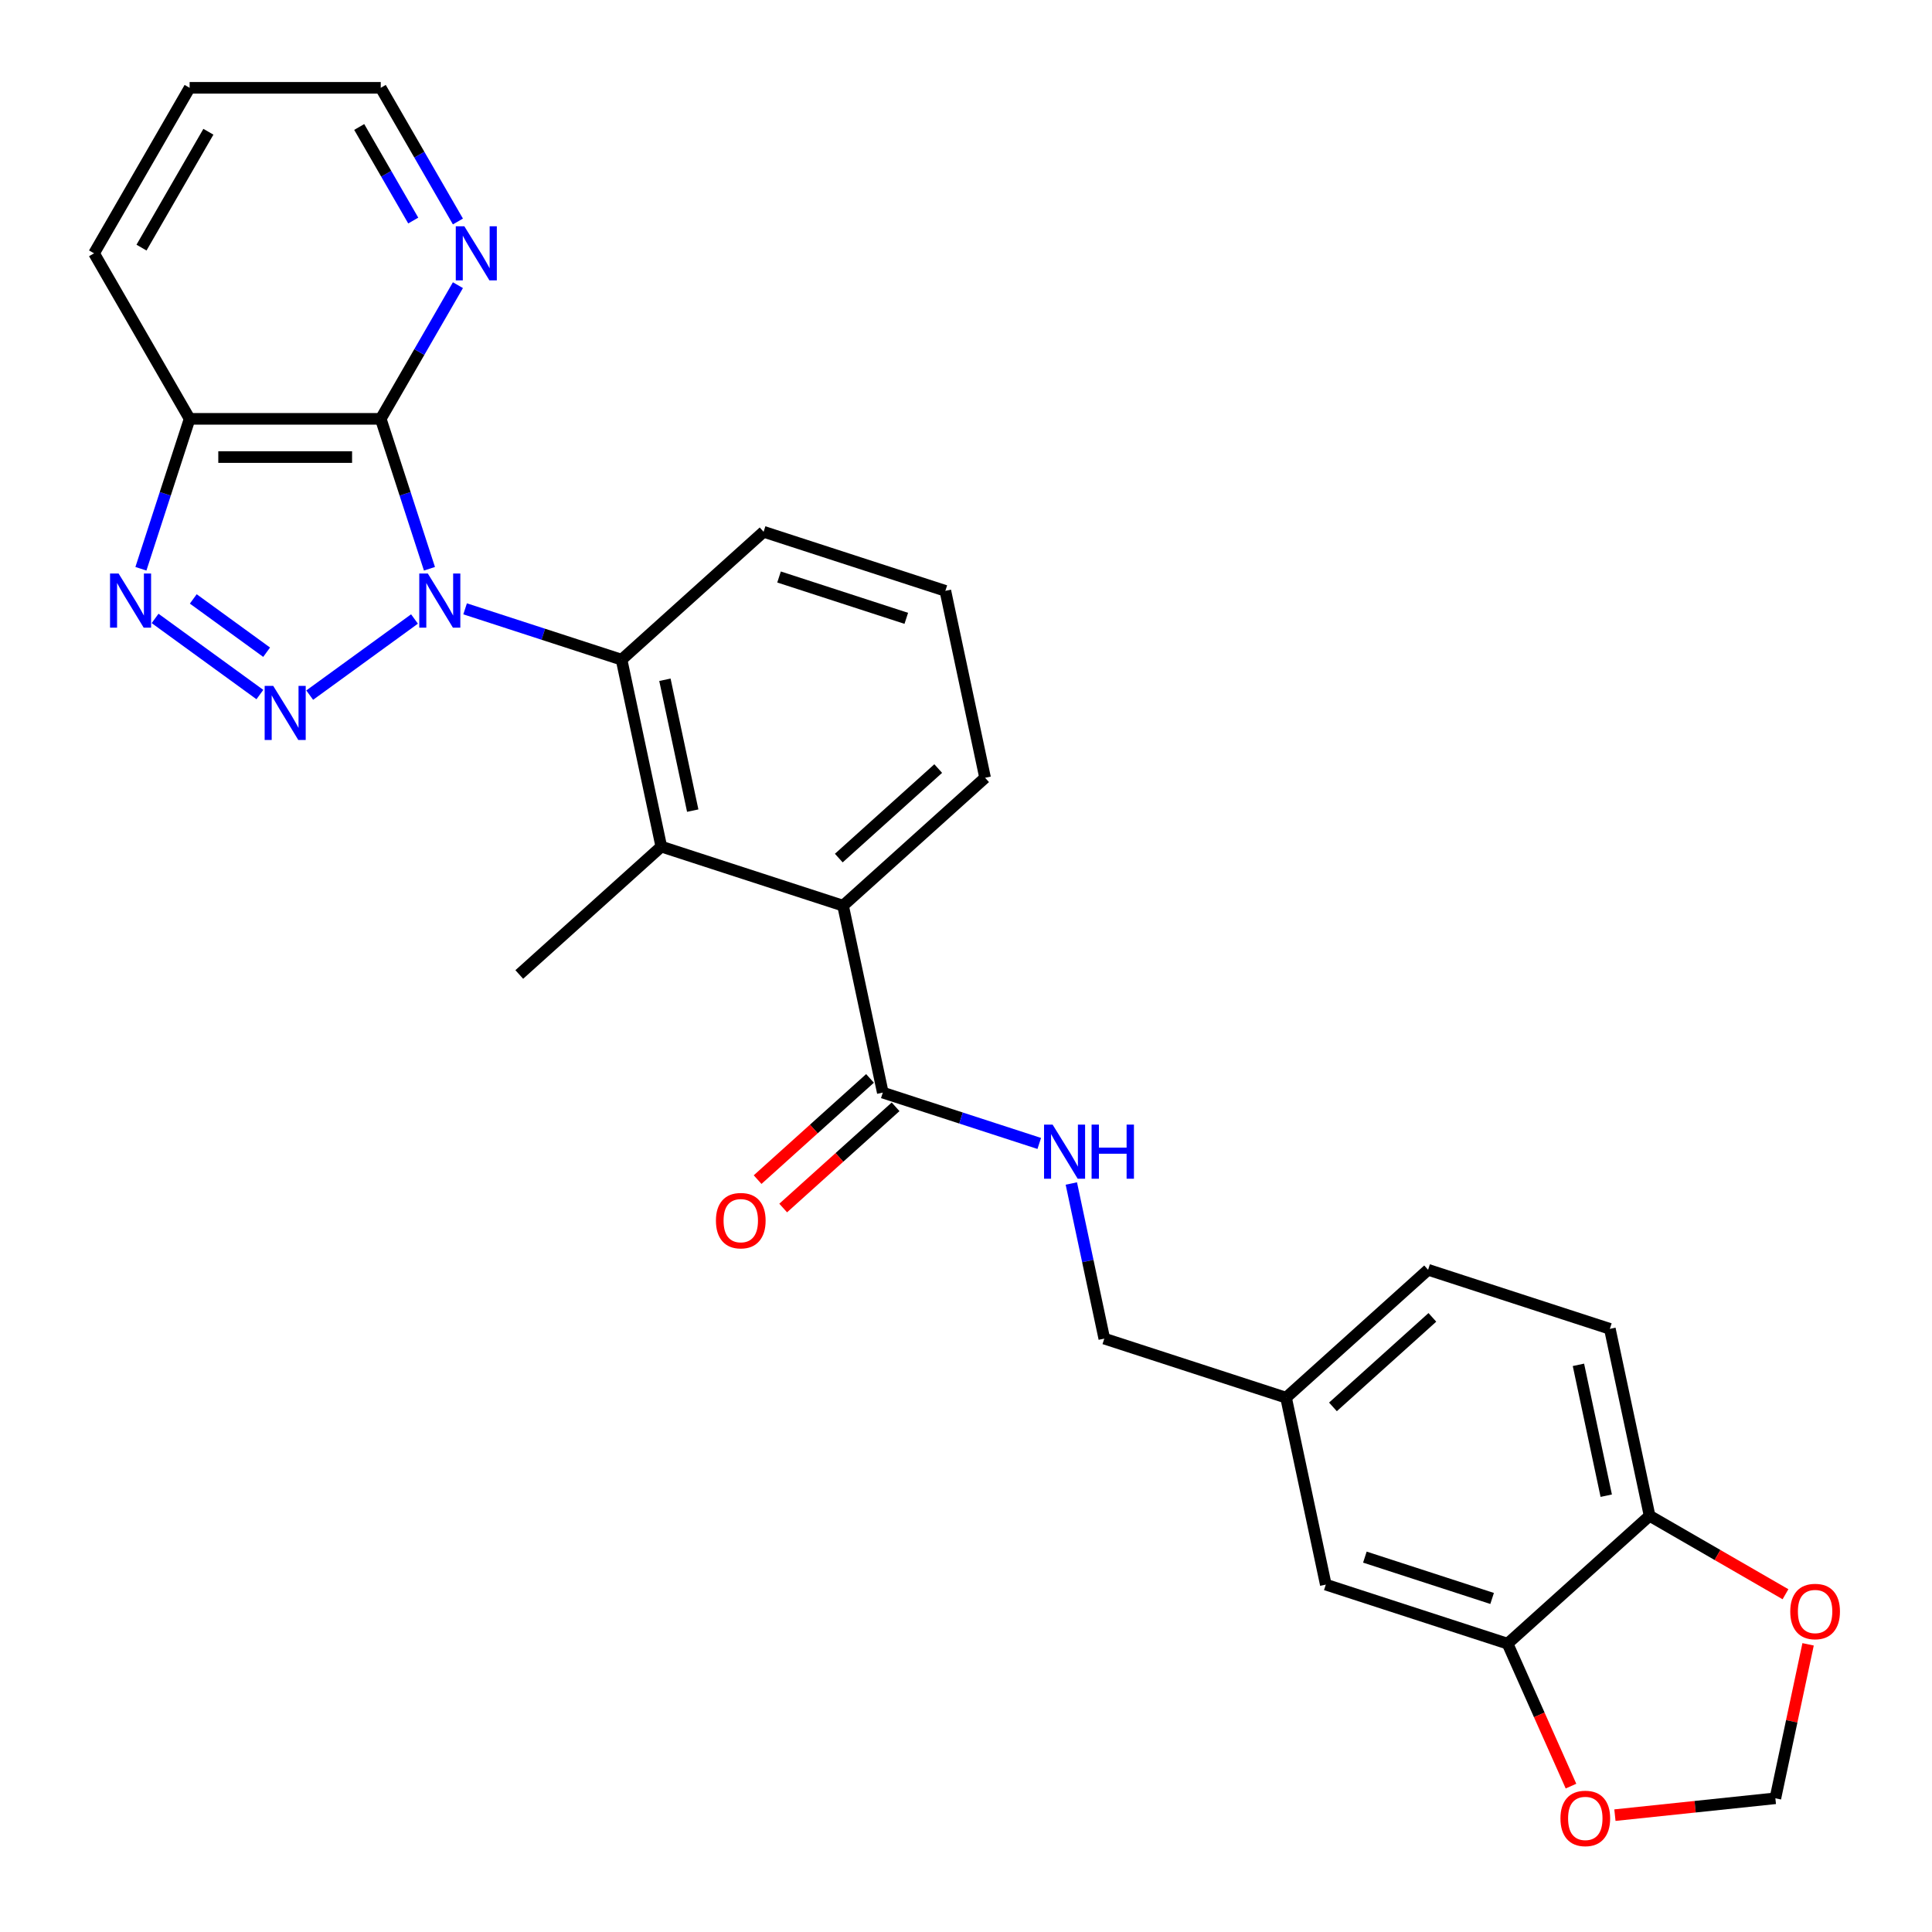 <?xml version='1.0' encoding='iso-8859-1'?>
<svg version='1.1' baseProfile='full'
              xmlns='http://www.w3.org/2000/svg'
                      xmlns:rdkit='http://www.rdkit.org/xml'
                      xmlns:xlink='http://www.w3.org/1999/xlink'
                  xml:space='preserve'
width='1000px' height='1000px' viewBox='0 0 1000 1000'>
<!-- END OF HEADER -->
<rect style='opacity:1.0;fill:#FFFFFF;stroke:none' width='1000' height='1000' x='0' y='0'> </rect>
<path class='bond-0' d='M 214.543,320.39 L 160.303,359.797' style='fill:none;fill-rule:evenodd;stroke:#0000FF;stroke-width:6px;stroke-linecap:butt;stroke-linejoin:miter;stroke-opacity:1' />
<path class='bond-1' d='M 222.286,294.393 L 209.679,255.593' style='fill:none;fill-rule:evenodd;stroke:#0000FF;stroke-width:6px;stroke-linecap:butt;stroke-linejoin:miter;stroke-opacity:1' />
<path class='bond-1' d='M 209.679,255.593 L 197.072,216.793' style='fill:none;fill-rule:evenodd;stroke:#000000;stroke-width:6px;stroke-linecap:butt;stroke-linejoin:miter;stroke-opacity:1' />
<path class='bond-3' d='M 240.738,315.129 L 281.23,328.286' style='fill:none;fill-rule:evenodd;stroke:#0000FF;stroke-width:6px;stroke-linecap:butt;stroke-linejoin:miter;stroke-opacity:1' />
<path class='bond-3' d='M 281.23,328.286 L 321.721,341.443' style='fill:none;fill-rule:evenodd;stroke:#000000;stroke-width:6px;stroke-linecap:butt;stroke-linejoin:miter;stroke-opacity:1' />
<path class='bond-2' d='M 134.513,359.503 L 80.273,320.096' style='fill:none;fill-rule:evenodd;stroke:#0000FF;stroke-width:6px;stroke-linecap:butt;stroke-linejoin:miter;stroke-opacity:1' />
<path class='bond-2' d='M 138.007,337.586 L 100.039,310.001' style='fill:none;fill-rule:evenodd;stroke:#0000FF;stroke-width:6px;stroke-linecap:butt;stroke-linejoin:miter;stroke-opacity:1' />
<path class='bond-4' d='M 197.072,216.793 L 98.15,216.793' style='fill:none;fill-rule:evenodd;stroke:#000000;stroke-width:6px;stroke-linecap:butt;stroke-linejoin:miter;stroke-opacity:1' />
<path class='bond-4' d='M 182.234,236.578 L 112.988,236.578' style='fill:none;fill-rule:evenodd;stroke:#000000;stroke-width:6px;stroke-linecap:butt;stroke-linejoin:miter;stroke-opacity:1' />
<path class='bond-8' d='M 197.072,216.793 L 217.045,182.199' style='fill:none;fill-rule:evenodd;stroke:#000000;stroke-width:6px;stroke-linecap:butt;stroke-linejoin:miter;stroke-opacity:1' />
<path class='bond-8' d='M 217.045,182.199 L 237.018,147.604' style='fill:none;fill-rule:evenodd;stroke:#0000FF;stroke-width:6px;stroke-linecap:butt;stroke-linejoin:miter;stroke-opacity:1' />
<path class='bond-28' d='M 72.936,294.393 L 85.543,255.593' style='fill:none;fill-rule:evenodd;stroke:#0000FF;stroke-width:6px;stroke-linecap:butt;stroke-linejoin:miter;stroke-opacity:1' />
<path class='bond-28' d='M 85.543,255.593 L 98.15,216.793' style='fill:none;fill-rule:evenodd;stroke:#000000;stroke-width:6px;stroke-linecap:butt;stroke-linejoin:miter;stroke-opacity:1' />
<path class='bond-5' d='M 321.721,341.443 L 342.289,438.203' style='fill:none;fill-rule:evenodd;stroke:#000000;stroke-width:6px;stroke-linecap:butt;stroke-linejoin:miter;stroke-opacity:1' />
<path class='bond-5' d='M 344.159,351.843 L 358.556,419.576' style='fill:none;fill-rule:evenodd;stroke:#000000;stroke-width:6px;stroke-linecap:butt;stroke-linejoin:miter;stroke-opacity:1' />
<path class='bond-20' d='M 321.721,341.443 L 395.235,275.251' style='fill:none;fill-rule:evenodd;stroke:#000000;stroke-width:6px;stroke-linecap:butt;stroke-linejoin:miter;stroke-opacity:1' />
<path class='bond-24' d='M 98.15,216.793 L 48.688,131.124' style='fill:none;fill-rule:evenodd;stroke:#000000;stroke-width:6px;stroke-linecap:butt;stroke-linejoin:miter;stroke-opacity:1' />
<path class='bond-6' d='M 342.289,438.203 L 436.369,468.772' style='fill:none;fill-rule:evenodd;stroke:#000000;stroke-width:6px;stroke-linecap:butt;stroke-linejoin:miter;stroke-opacity:1' />
<path class='bond-22' d='M 342.289,438.203 L 268.775,504.395' style='fill:none;fill-rule:evenodd;stroke:#000000;stroke-width:6px;stroke-linecap:butt;stroke-linejoin:miter;stroke-opacity:1' />
<path class='bond-7' d='M 436.369,468.772 L 456.936,565.533' style='fill:none;fill-rule:evenodd;stroke:#000000;stroke-width:6px;stroke-linecap:butt;stroke-linejoin:miter;stroke-opacity:1' />
<path class='bond-29' d='M 436.369,468.772 L 509.883,402.58' style='fill:none;fill-rule:evenodd;stroke:#000000;stroke-width:6px;stroke-linecap:butt;stroke-linejoin:miter;stroke-opacity:1' />
<path class='bond-29' d='M 434.158,444.14 L 485.618,397.806' style='fill:none;fill-rule:evenodd;stroke:#000000;stroke-width:6px;stroke-linecap:butt;stroke-linejoin:miter;stroke-opacity:1' />
<path class='bond-10' d='M 456.936,565.533 L 497.428,578.689' style='fill:none;fill-rule:evenodd;stroke:#000000;stroke-width:6px;stroke-linecap:butt;stroke-linejoin:miter;stroke-opacity:1' />
<path class='bond-10' d='M 497.428,578.689 L 537.92,591.846' style='fill:none;fill-rule:evenodd;stroke:#0000FF;stroke-width:6px;stroke-linecap:butt;stroke-linejoin:miter;stroke-opacity:1' />
<path class='bond-16' d='M 450.317,558.181 L 421.227,584.374' style='fill:none;fill-rule:evenodd;stroke:#000000;stroke-width:6px;stroke-linecap:butt;stroke-linejoin:miter;stroke-opacity:1' />
<path class='bond-16' d='M 421.227,584.374 L 392.137,610.567' style='fill:none;fill-rule:evenodd;stroke:#FF0000;stroke-width:6px;stroke-linecap:butt;stroke-linejoin:miter;stroke-opacity:1' />
<path class='bond-16' d='M 463.556,572.884 L 434.465,599.077' style='fill:none;fill-rule:evenodd;stroke:#000000;stroke-width:6px;stroke-linecap:butt;stroke-linejoin:miter;stroke-opacity:1' />
<path class='bond-16' d='M 434.465,599.077 L 405.375,625.27' style='fill:none;fill-rule:evenodd;stroke:#FF0000;stroke-width:6px;stroke-linecap:butt;stroke-linejoin:miter;stroke-opacity:1' />
<path class='bond-26' d='M 237.018,114.643 L 217.045,80.049' style='fill:none;fill-rule:evenodd;stroke:#0000FF;stroke-width:6px;stroke-linecap:butt;stroke-linejoin:miter;stroke-opacity:1' />
<path class='bond-26' d='M 217.045,80.049 L 197.072,45.455' style='fill:none;fill-rule:evenodd;stroke:#000000;stroke-width:6px;stroke-linecap:butt;stroke-linejoin:miter;stroke-opacity:1' />
<path class='bond-26' d='M 213.892,114.157 L 199.911,89.941' style='fill:none;fill-rule:evenodd;stroke:#0000FF;stroke-width:6px;stroke-linecap:butt;stroke-linejoin:miter;stroke-opacity:1' />
<path class='bond-26' d='M 199.911,89.941 L 185.93,65.725' style='fill:none;fill-rule:evenodd;stroke:#000000;stroke-width:6px;stroke-linecap:butt;stroke-linejoin:miter;stroke-opacity:1' />
<path class='bond-9' d='M 780.313,850.76 L 686.232,820.191' style='fill:none;fill-rule:evenodd;stroke:#000000;stroke-width:6px;stroke-linecap:butt;stroke-linejoin:miter;stroke-opacity:1' />
<path class='bond-9' d='M 772.315,827.359 L 706.458,805.961' style='fill:none;fill-rule:evenodd;stroke:#000000;stroke-width:6px;stroke-linecap:butt;stroke-linejoin:miter;stroke-opacity:1' />
<path class='bond-12' d='M 780.313,850.76 L 796.727,887.626' style='fill:none;fill-rule:evenodd;stroke:#000000;stroke-width:6px;stroke-linecap:butt;stroke-linejoin:miter;stroke-opacity:1' />
<path class='bond-12' d='M 796.727,887.626 L 813.14,924.491' style='fill:none;fill-rule:evenodd;stroke:#FF0000;stroke-width:6px;stroke-linecap:butt;stroke-linejoin:miter;stroke-opacity:1' />
<path class='bond-31' d='M 780.313,850.76 L 853.827,784.568' style='fill:none;fill-rule:evenodd;stroke:#000000;stroke-width:6px;stroke-linecap:butt;stroke-linejoin:miter;stroke-opacity:1' />
<path class='bond-19' d='M 554.52,612.582 L 563.052,652.722' style='fill:none;fill-rule:evenodd;stroke:#0000FF;stroke-width:6px;stroke-linecap:butt;stroke-linejoin:miter;stroke-opacity:1' />
<path class='bond-19' d='M 563.052,652.722 L 571.584,692.862' style='fill:none;fill-rule:evenodd;stroke:#000000;stroke-width:6px;stroke-linecap:butt;stroke-linejoin:miter;stroke-opacity:1' />
<path class='bond-11' d='M 853.827,784.568 L 833.26,687.807' style='fill:none;fill-rule:evenodd;stroke:#000000;stroke-width:6px;stroke-linecap:butt;stroke-linejoin:miter;stroke-opacity:1' />
<path class='bond-11' d='M 831.389,774.167 L 816.992,706.435' style='fill:none;fill-rule:evenodd;stroke:#000000;stroke-width:6px;stroke-linecap:butt;stroke-linejoin:miter;stroke-opacity:1' />
<path class='bond-13' d='M 853.827,784.568 L 888.995,804.872' style='fill:none;fill-rule:evenodd;stroke:#000000;stroke-width:6px;stroke-linecap:butt;stroke-linejoin:miter;stroke-opacity:1' />
<path class='bond-13' d='M 888.995,804.872 L 924.163,825.177' style='fill:none;fill-rule:evenodd;stroke:#FF0000;stroke-width:6px;stroke-linecap:butt;stroke-linejoin:miter;stroke-opacity:1' />
<path class='bond-14' d='M 835.881,939.519 L 877.405,935.154' style='fill:none;fill-rule:evenodd;stroke:#FF0000;stroke-width:6px;stroke-linecap:butt;stroke-linejoin:miter;stroke-opacity:1' />
<path class='bond-14' d='M 877.405,935.154 L 918.929,930.79' style='fill:none;fill-rule:evenodd;stroke:#000000;stroke-width:6px;stroke-linecap:butt;stroke-linejoin:miter;stroke-opacity:1' />
<path class='bond-32' d='M 935.867,851.103 L 927.398,890.947' style='fill:none;fill-rule:evenodd;stroke:#FF0000;stroke-width:6px;stroke-linecap:butt;stroke-linejoin:miter;stroke-opacity:1' />
<path class='bond-32' d='M 927.398,890.947 L 918.929,930.79' style='fill:none;fill-rule:evenodd;stroke:#000000;stroke-width:6px;stroke-linecap:butt;stroke-linejoin:miter;stroke-opacity:1' />
<path class='bond-15' d='M 686.232,820.191 L 665.665,723.431' style='fill:none;fill-rule:evenodd;stroke:#000000;stroke-width:6px;stroke-linecap:butt;stroke-linejoin:miter;stroke-opacity:1' />
<path class='bond-17' d='M 833.26,687.807 L 739.179,657.239' style='fill:none;fill-rule:evenodd;stroke:#000000;stroke-width:6px;stroke-linecap:butt;stroke-linejoin:miter;stroke-opacity:1' />
<path class='bond-18' d='M 665.665,723.431 L 571.584,692.862' style='fill:none;fill-rule:evenodd;stroke:#000000;stroke-width:6px;stroke-linecap:butt;stroke-linejoin:miter;stroke-opacity:1' />
<path class='bond-21' d='M 665.665,723.431 L 739.179,657.239' style='fill:none;fill-rule:evenodd;stroke:#000000;stroke-width:6px;stroke-linecap:butt;stroke-linejoin:miter;stroke-opacity:1' />
<path class='bond-21' d='M 689.931,728.205 L 741.39,681.87' style='fill:none;fill-rule:evenodd;stroke:#000000;stroke-width:6px;stroke-linecap:butt;stroke-linejoin:miter;stroke-opacity:1' />
<path class='bond-25' d='M 395.235,275.251 L 489.316,305.819' style='fill:none;fill-rule:evenodd;stroke:#000000;stroke-width:6px;stroke-linecap:butt;stroke-linejoin:miter;stroke-opacity:1' />
<path class='bond-25' d='M 403.233,298.652 L 469.09,320.05' style='fill:none;fill-rule:evenodd;stroke:#000000;stroke-width:6px;stroke-linecap:butt;stroke-linejoin:miter;stroke-opacity:1' />
<path class='bond-23' d='M 509.883,402.58 L 489.316,305.819' style='fill:none;fill-rule:evenodd;stroke:#000000;stroke-width:6px;stroke-linecap:butt;stroke-linejoin:miter;stroke-opacity:1' />
<path class='bond-30' d='M 48.688,131.124 L 98.15,45.455' style='fill:none;fill-rule:evenodd;stroke:#000000;stroke-width:6px;stroke-linecap:butt;stroke-linejoin:miter;stroke-opacity:1' />
<path class='bond-30' d='M 73.242,128.166 L 107.864,68.197' style='fill:none;fill-rule:evenodd;stroke:#000000;stroke-width:6px;stroke-linecap:butt;stroke-linejoin:miter;stroke-opacity:1' />
<path class='bond-27' d='M 197.072,45.455 L 98.15,45.455' style='fill:none;fill-rule:evenodd;stroke:#000000;stroke-width:6px;stroke-linecap:butt;stroke-linejoin:miter;stroke-opacity:1' />
<path  class='atom-0' d='M 221.448 296.866
L 230.628 311.705
Q 231.538 313.169, 233.002 315.82
Q 234.466 318.471, 234.545 318.629
L 234.545 296.866
L 238.265 296.866
L 238.265 324.881
L 234.427 324.881
L 224.574 308.658
Q 223.427 306.759, 222.2 304.582
Q 221.013 302.406, 220.657 301.733
L 220.657 324.881
L 217.016 324.881
L 217.016 296.866
L 221.448 296.866
' fill='#0000FF'/>
<path  class='atom-1' d='M 141.418 355.012
L 150.598 369.85
Q 151.508 371.314, 152.972 373.965
Q 154.436 376.616, 154.516 376.775
L 154.516 355.012
L 158.235 355.012
L 158.235 383.026
L 154.397 383.026
L 144.544 366.803
Q 143.397 364.904, 142.17 362.728
Q 140.983 360.551, 140.627 359.879
L 140.627 383.026
L 136.987 383.026
L 136.987 355.012
L 141.418 355.012
' fill='#0000FF'/>
<path  class='atom-3' d='M 61.388 296.866
L 70.568 311.705
Q 71.478 313.169, 72.942 315.82
Q 74.407 318.471, 74.486 318.629
L 74.486 296.866
L 78.205 296.866
L 78.205 324.881
L 74.367 324.881
L 64.514 308.658
Q 63.367 306.759, 62.14 304.582
Q 60.953 302.406, 60.597 301.733
L 60.597 324.881
L 56.957 324.881
L 56.957 296.866
L 61.388 296.866
' fill='#0000FF'/>
<path  class='atom-9' d='M 240.341 117.116
L 249.521 131.955
Q 250.431 133.419, 251.895 136.07
Q 253.359 138.721, 253.438 138.879
L 253.438 117.116
L 257.157 117.116
L 257.157 145.131
L 253.319 145.131
L 243.467 128.908
Q 242.319 127.009, 241.092 124.832
Q 239.905 122.656, 239.549 121.983
L 239.549 145.131
L 235.909 145.131
L 235.909 117.116
L 240.341 117.116
' fill='#0000FF'/>
<path  class='atom-11' d='M 544.825 582.094
L 554.005 596.932
Q 554.915 598.396, 556.379 601.047
Q 557.843 603.699, 557.922 603.857
L 557.922 582.094
L 561.641 582.094
L 561.641 610.109
L 557.803 610.109
L 547.951 593.885
Q 546.803 591.986, 545.576 589.81
Q 544.389 587.634, 544.033 586.961
L 544.033 610.109
L 540.393 610.109
L 540.393 582.094
L 544.825 582.094
' fill='#0000FF'/>
<path  class='atom-11' d='M 565.005 582.094
L 568.803 582.094
L 568.803 594.004
L 583.127 594.004
L 583.127 582.094
L 586.926 582.094
L 586.926 610.109
L 583.127 610.109
L 583.127 597.17
L 568.803 597.17
L 568.803 610.109
L 565.005 610.109
L 565.005 582.094
' fill='#0000FF'/>
<path  class='atom-13' d='M 807.688 941.209
Q 807.688 934.483, 811.012 930.724
Q 814.336 926.964, 820.548 926.964
Q 826.761 926.964, 830.084 930.724
Q 833.408 934.483, 833.408 941.209
Q 833.408 948.015, 830.045 951.893
Q 826.682 955.731, 820.548 955.731
Q 814.376 955.731, 811.012 951.893
Q 807.688 948.055, 807.688 941.209
M 820.548 952.566
Q 824.822 952.566, 827.117 949.717
Q 829.451 946.828, 829.451 941.209
Q 829.451 935.709, 827.117 932.939
Q 824.822 930.13, 820.548 930.13
Q 816.275 930.13, 813.94 932.9
Q 811.645 935.67, 811.645 941.209
Q 811.645 946.868, 813.94 949.717
Q 816.275 952.566, 820.548 952.566
' fill='#FF0000'/>
<path  class='atom-14' d='M 926.636 834.108
Q 926.636 827.382, 929.96 823.623
Q 933.284 819.864, 939.496 819.864
Q 945.708 819.864, 949.032 823.623
Q 952.356 827.382, 952.356 834.108
Q 952.356 840.914, 948.992 844.792
Q 945.629 848.63, 939.496 848.63
Q 933.323 848.63, 929.96 844.792
Q 926.636 840.954, 926.636 834.108
M 939.496 845.465
Q 943.769 845.465, 946.064 842.616
Q 948.399 839.727, 948.399 834.108
Q 948.399 828.608, 946.064 825.838
Q 943.769 823.029, 939.496 823.029
Q 935.222 823.029, 932.888 825.799
Q 930.593 828.569, 930.593 834.108
Q 930.593 839.767, 932.888 842.616
Q 935.222 845.465, 939.496 845.465
' fill='#FF0000'/>
<path  class='atom-17' d='M 370.563 631.804
Q 370.563 625.077, 373.887 621.318
Q 377.21 617.559, 383.423 617.559
Q 389.635 617.559, 392.959 621.318
Q 396.283 625.077, 396.283 631.804
Q 396.283 638.61, 392.919 642.487
Q 389.556 646.326, 383.423 646.326
Q 377.25 646.326, 373.887 642.487
Q 370.563 638.649, 370.563 631.804
M 383.423 643.16
Q 387.696 643.16, 389.991 640.311
Q 392.326 637.423, 392.326 631.804
Q 392.326 626.304, 389.991 623.534
Q 387.696 620.724, 383.423 620.724
Q 379.149 620.724, 376.815 623.494
Q 374.52 626.264, 374.52 631.804
Q 374.52 637.462, 376.815 640.311
Q 379.149 643.16, 383.423 643.16
' fill='#FF0000'/>
</svg>
